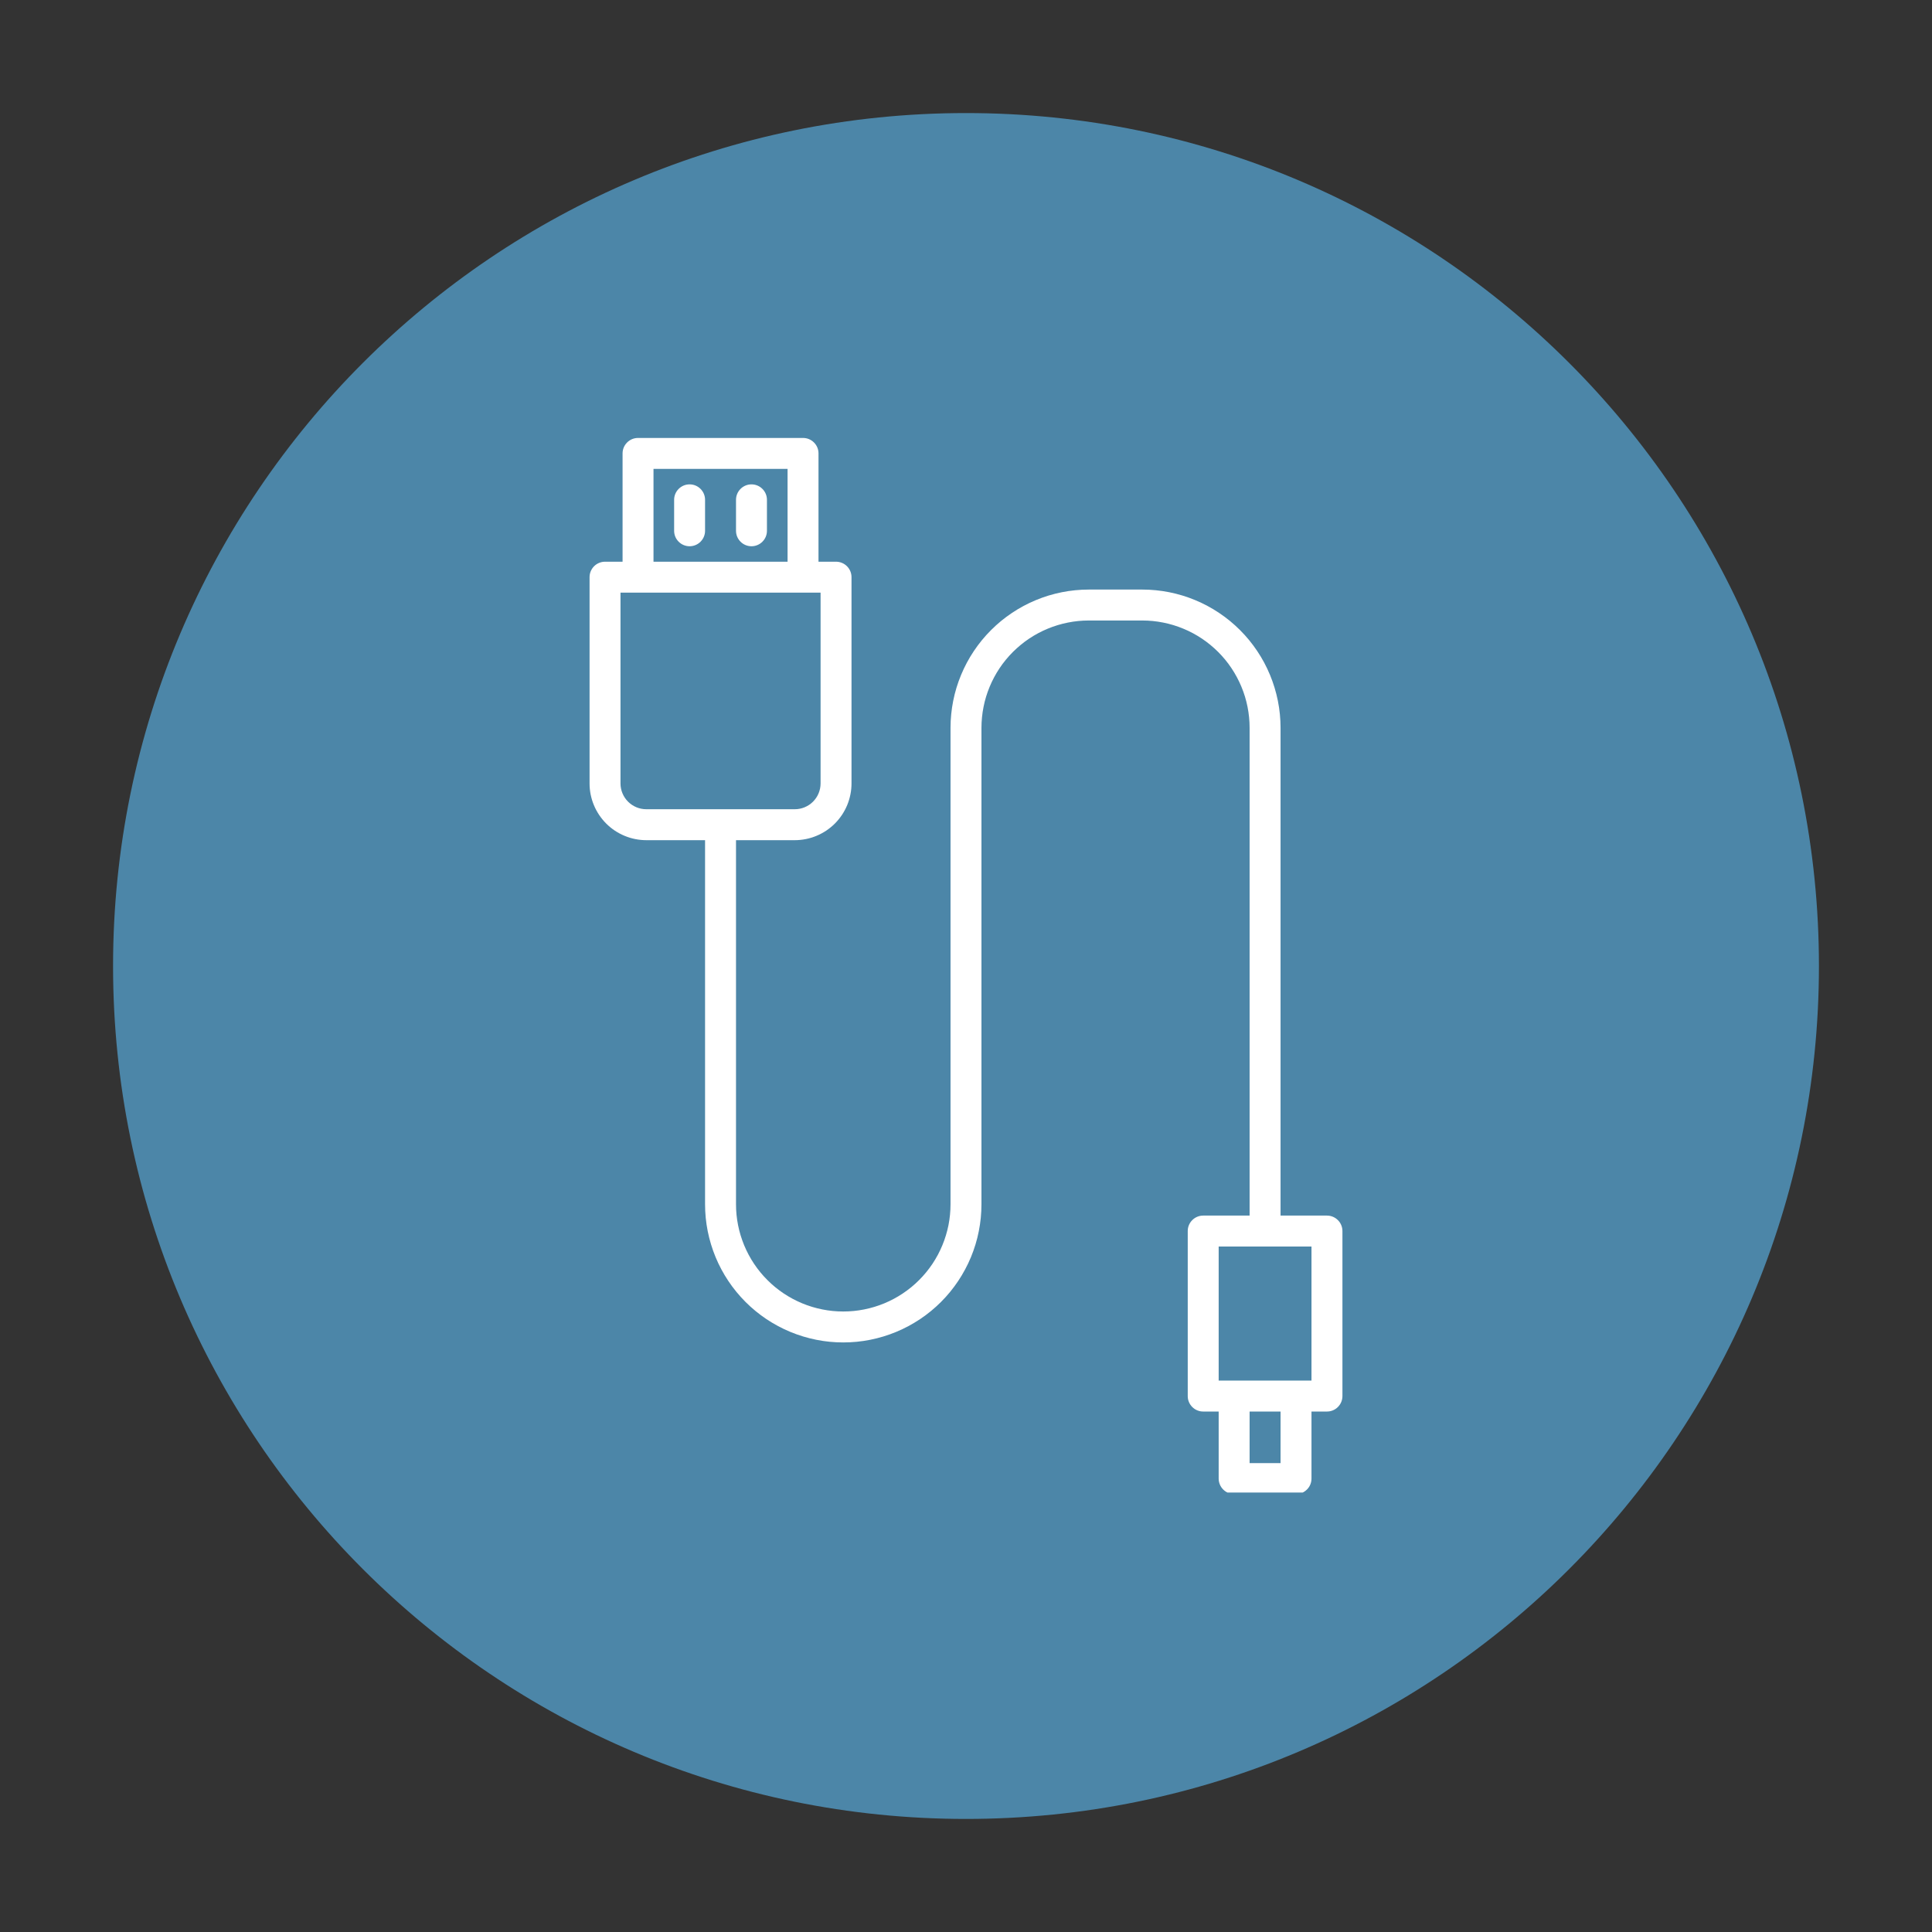 <svg xmlns="http://www.w3.org/2000/svg" xmlns:xlink="http://www.w3.org/1999/xlink" width="500" zoomAndPan="magnify" viewBox="0 0 375 375" height="500" preserveAspectRatio="xMidYMid meet" version="1.0"><rect x="0" y="0" width="375" height="375" fill="#333333" stroke="none"/><defs><clipPath id="3ead0a1f3f"><path d="M 21.945 21.945 L 353.055 21.945 L 353.055 353.055 L 21.945 353.055 Z M 21.945 21.945 " clip-rule="nonzero"/></clipPath><clipPath id="00749df4d8"><path d="M 187.5 21.945 C 96.066 21.945 21.945 96.066 21.945 187.5 C 21.945 278.934 96.066 353.055 187.5 353.055 C 278.934 353.055 353.055 278.934 353.055 187.5 C 353.055 96.066 278.934 21.945 187.5 21.945 Z M 187.5 21.945 " clip-rule="nonzero"/></clipPath><clipPath id="450f52aeca"><path d="M 0.945 0.945 L 332.055 0.945 L 332.055 332.055 L 0.945 332.055 Z M 0.945 0.945 " clip-rule="nonzero"/></clipPath><clipPath id="430ea030f6"><path d="M 166.5 0.945 C 75.066 0.945 0.945 75.066 0.945 166.5 C 0.945 257.934 75.066 332.055 166.5 332.055 C 257.934 332.055 332.055 257.934 332.055 166.5 C 332.055 75.066 257.934 0.945 166.5 0.945 Z M 166.5 0.945 " clip-rule="nonzero"/></clipPath><clipPath id="c6d3a8b0ee"><rect x="0" width="333" y="0" height="333"/></clipPath><clipPath id="f2a4892f89"><path d="M 114.434 85 L 260.684 85 L 260.684 289.699 L 114.434 289.699 Z M 114.434 85 " clip-rule="nonzero"/></clipPath></defs><g clip-path="url(#3ead0a1f3f)"><g clip-path="url(#00749df4d8)"><g transform="matrix(1, 0, 0, 1, 21, 21)"><g clip-path="url(#c6d3a8b0ee)"><g clip-path="url(#450f52aeca)"><g clip-path="url(#430ea030f6)"><path fill="#4c86a8" d="M 0.945 0.945 L 332.055 0.945 L 332.055 332.055 L 0.945 332.055 Z M 0.945 0.945 " fill-opacity="1" fill-rule="nonzero"/></g></g></g></g></g></g><g clip-path="url(#f2a4892f89)"><path fill="#ffffff" d="M 257.562 235.945 L 248.555 235.945 L 248.555 141.258 C 248.555 140.379 248.508 139.504 248.422 138.629 C 248.336 137.754 248.207 136.887 248.035 136.027 C 247.859 135.164 247.648 134.316 247.391 133.473 C 247.137 132.633 246.84 131.809 246.504 130.996 C 246.168 130.188 245.793 129.395 245.379 128.617 C 244.965 127.844 244.512 127.094 244.023 126.363 C 243.535 125.633 243.012 124.926 242.457 124.25 C 241.898 123.57 241.309 122.922 240.688 122.301 C 240.066 121.68 239.418 121.09 238.738 120.531 C 238.059 119.973 237.355 119.453 236.625 118.965 C 235.895 118.477 235.145 118.023 234.367 117.609 C 233.594 117.195 232.801 116.82 231.988 116.484 C 231.18 116.148 230.352 115.852 229.512 115.594 C 228.672 115.34 227.82 115.125 226.961 114.953 C 226.098 114.781 225.23 114.652 224.359 114.566 C 223.484 114.477 222.609 114.434 221.73 114.434 L 211.32 114.434 C 210.441 114.434 209.566 114.477 208.691 114.566 C 207.816 114.652 206.949 114.781 206.09 114.953 C 205.227 115.125 204.379 115.34 203.535 115.594 C 202.695 115.852 201.871 116.148 201.059 116.484 C 200.25 116.82 199.457 117.195 198.684 117.609 C 197.906 118.023 197.156 118.477 196.426 118.965 C 195.695 119.453 194.992 119.973 194.312 120.531 C 193.633 121.09 192.984 121.68 192.363 122.301 C 191.742 122.922 191.152 123.57 190.594 124.25 C 190.039 124.926 189.516 125.633 189.027 126.363 C 188.539 127.094 188.086 127.844 187.672 128.617 C 187.258 129.395 186.883 130.188 186.547 130.996 C 186.211 131.809 185.914 132.633 185.656 133.473 C 185.402 134.316 185.188 135.164 185.016 136.027 C 184.844 136.887 184.715 137.754 184.629 138.629 C 184.539 139.504 184.496 140.379 184.496 141.258 L 184.496 233.742 C 184.496 234.422 184.461 235.105 184.395 235.781 C 184.328 236.461 184.23 237.133 184.098 237.805 C 183.961 238.473 183.797 239.133 183.598 239.785 C 183.402 240.438 183.172 241.078 182.91 241.707 C 182.648 242.34 182.359 242.953 182.039 243.555 C 181.715 244.156 181.367 244.742 180.988 245.309 C 180.609 245.875 180.203 246.422 179.77 246.949 C 179.336 247.477 178.879 247.98 178.398 248.461 C 177.914 248.945 177.41 249.402 176.883 249.836 C 176.355 250.266 175.809 250.672 175.242 251.051 C 174.676 251.43 174.094 251.781 173.492 252.102 C 172.891 252.422 172.273 252.715 171.645 252.977 C 171.016 253.238 170.371 253.465 169.719 253.664 C 169.066 253.863 168.406 254.027 167.738 254.16 C 167.07 254.293 166.395 254.395 165.719 254.461 C 165.039 254.527 164.359 254.559 163.676 254.559 C 162.996 254.559 162.316 254.527 161.637 254.461 C 160.957 254.395 160.285 254.293 159.617 254.16 C 158.945 254.027 158.285 253.863 157.633 253.664 C 156.98 253.465 156.34 253.238 155.711 252.977 C 155.078 252.715 154.465 252.422 153.863 252.102 C 153.262 251.781 152.676 251.43 152.109 251.051 C 151.543 250.672 150.996 250.266 150.469 249.836 C 149.941 249.402 149.438 248.945 148.957 248.461 C 148.473 247.98 148.016 247.477 147.582 246.949 C 147.152 246.422 146.746 245.875 146.367 245.309 C 145.988 244.742 145.637 244.156 145.316 243.555 C 144.996 242.953 144.703 242.34 144.441 241.707 C 144.184 241.078 143.953 240.438 143.754 239.785 C 143.555 239.133 143.391 238.473 143.258 237.805 C 143.125 237.133 143.023 236.461 142.957 235.781 C 142.891 235.105 142.859 234.422 142.859 233.742 L 142.859 163.078 L 154.27 163.078 C 154.992 163.078 155.707 163.004 156.414 162.863 C 157.125 162.723 157.812 162.512 158.48 162.234 C 159.148 161.957 159.781 161.617 160.383 161.219 C 160.98 160.816 161.539 160.359 162.051 159.848 C 162.559 159.336 163.016 158.781 163.418 158.18 C 163.82 157.578 164.16 156.945 164.438 156.277 C 164.715 155.609 164.922 154.922 165.062 154.215 C 165.207 153.504 165.277 152.789 165.277 152.066 L 165.277 112.031 C 165.277 111.633 165.203 111.25 165.051 110.883 C 164.898 110.516 164.68 110.188 164.398 109.906 C 164.117 109.625 163.793 109.41 163.426 109.258 C 163.059 109.105 162.676 109.027 162.277 109.027 L 158.871 109.027 L 158.871 88.008 C 158.871 87.609 158.797 87.227 158.645 86.859 C 158.492 86.492 158.273 86.168 157.992 85.887 C 157.711 85.605 157.387 85.387 157.02 85.234 C 156.652 85.082 156.27 85.008 155.871 85.008 L 123.84 85.008 C 123.441 85.008 123.059 85.082 122.691 85.234 C 122.324 85.387 122 85.605 121.719 85.887 C 121.438 86.168 121.219 86.492 121.066 86.859 C 120.914 87.227 120.84 87.609 120.84 88.008 L 120.84 109.027 L 117.434 109.027 C 117.035 109.027 116.652 109.105 116.285 109.258 C 115.918 109.41 115.594 109.625 115.312 109.906 C 115.031 110.188 114.812 110.516 114.66 110.883 C 114.508 111.25 114.434 111.633 114.434 112.031 L 114.434 152.066 C 114.434 152.789 114.504 153.504 114.645 154.215 C 114.789 154.922 114.996 155.609 115.273 156.277 C 115.551 156.945 115.891 157.578 116.293 158.18 C 116.695 158.781 117.152 159.336 117.66 159.848 C 118.172 160.359 118.727 160.816 119.328 161.219 C 119.93 161.617 120.562 161.957 121.23 162.234 C 121.898 162.512 122.586 162.723 123.297 162.863 C 124.004 163.004 124.719 163.078 125.441 163.078 L 136.852 163.078 L 136.852 233.742 C 136.852 234.621 136.895 235.496 136.98 236.371 C 137.066 237.246 137.195 238.113 137.367 238.977 C 137.539 239.836 137.754 240.688 138.008 241.527 C 138.262 242.367 138.559 243.195 138.895 244.008 C 139.23 244.816 139.605 245.613 140.02 246.387 C 140.434 247.16 140.887 247.914 141.375 248.645 C 141.863 249.375 142.383 250.078 142.941 250.758 C 143.5 251.438 144.09 252.09 144.711 252.711 C 145.332 253.332 145.98 253.918 146.66 254.477 C 147.34 255.035 148.043 255.559 148.773 256.047 C 149.504 256.531 150.258 256.984 151.031 257.398 C 151.809 257.812 152.602 258.188 153.41 258.523 C 154.223 258.859 155.051 259.156 155.891 259.41 C 156.73 259.664 157.582 259.879 158.445 260.051 C 159.305 260.223 160.172 260.352 161.047 260.438 C 161.922 260.523 162.797 260.566 163.676 260.566 C 164.555 260.566 165.434 260.523 166.305 260.438 C 167.18 260.352 168.047 260.223 168.91 260.051 C 169.773 259.879 170.621 259.664 171.465 259.41 C 172.305 259.156 173.129 258.859 173.941 258.523 C 174.754 258.188 175.547 257.812 176.32 257.398 C 177.098 256.984 177.848 256.531 178.578 256.047 C 179.309 255.559 180.016 255.035 180.695 254.477 C 181.375 253.918 182.023 253.332 182.645 252.711 C 183.266 252.09 183.855 251.438 184.414 250.758 C 184.969 250.078 185.492 249.375 185.98 248.645 C 186.469 247.914 186.918 247.16 187.332 246.387 C 187.75 245.613 188.125 244.816 188.461 244.008 C 188.797 243.195 189.09 242.367 189.348 241.527 C 189.602 240.688 189.816 239.836 189.984 238.977 C 190.156 238.113 190.285 237.246 190.371 236.371 C 190.457 235.496 190.5 234.621 190.5 233.742 L 190.5 141.258 C 190.504 140.574 190.535 139.895 190.605 139.219 C 190.672 138.539 190.773 137.867 190.906 137.199 C 191.039 136.527 191.203 135.867 191.402 135.215 C 191.602 134.566 191.832 133.922 192.094 133.293 C 192.355 132.664 192.645 132.051 192.965 131.449 C 193.289 130.848 193.637 130.262 194.016 129.695 C 194.395 129.129 194.801 128.582 195.234 128.055 C 195.668 127.531 196.125 127.023 196.605 126.543 C 197.09 126.062 197.594 125.605 198.121 125.172 C 198.645 124.738 199.191 124.332 199.758 123.953 C 200.328 123.574 200.91 123.227 201.512 122.902 C 202.113 122.582 202.727 122.289 203.355 122.031 C 203.988 121.77 204.629 121.539 205.281 121.34 C 205.93 121.141 206.594 120.977 207.262 120.844 C 207.93 120.707 208.602 120.609 209.281 120.539 C 209.957 120.473 210.637 120.438 211.32 120.438 L 221.73 120.438 C 222.41 120.438 223.09 120.473 223.77 120.539 C 224.449 120.609 225.121 120.707 225.789 120.844 C 226.457 120.977 227.117 121.141 227.77 121.34 C 228.422 121.539 229.062 121.77 229.691 122.031 C 230.324 122.289 230.938 122.582 231.539 122.902 C 232.141 123.227 232.723 123.574 233.289 123.953 C 233.855 124.332 234.402 124.738 234.93 125.172 C 235.457 125.605 235.961 126.062 236.445 126.543 C 236.926 127.023 237.383 127.531 237.816 128.055 C 238.25 128.582 238.652 129.129 239.031 129.695 C 239.41 130.262 239.762 130.848 240.082 131.449 C 240.406 132.051 240.695 132.664 240.957 133.293 C 241.219 133.922 241.449 134.566 241.648 135.215 C 241.844 135.867 242.012 136.527 242.145 137.199 C 242.277 137.867 242.379 138.539 242.445 139.219 C 242.516 139.895 242.547 140.574 242.547 141.258 L 242.547 235.945 L 233.539 235.945 C 233.141 235.945 232.758 236.02 232.391 236.172 C 232.023 236.324 231.699 236.543 231.418 236.824 C 231.137 237.105 230.918 237.43 230.766 237.797 C 230.613 238.164 230.539 238.547 230.539 238.945 L 230.539 270.977 C 230.539 271.375 230.613 271.758 230.766 272.125 C 230.918 272.492 231.137 272.816 231.418 273.098 C 231.699 273.379 232.023 273.598 232.391 273.75 C 232.758 273.902 233.141 273.977 233.539 273.977 L 236.543 273.977 L 236.543 286.988 C 236.543 287.387 236.621 287.77 236.773 288.141 C 236.926 288.508 237.141 288.832 237.422 289.113 C 237.703 289.395 238.027 289.613 238.398 289.766 C 238.766 289.918 239.148 289.992 239.547 289.992 L 251.559 289.992 C 251.953 289.992 252.34 289.918 252.707 289.766 C 253.074 289.613 253.398 289.395 253.68 289.113 C 253.961 288.832 254.18 288.508 254.332 288.141 C 254.484 287.77 254.559 287.387 254.559 286.988 L 254.559 273.977 L 257.562 273.977 C 257.961 273.977 258.344 273.902 258.711 273.75 C 259.078 273.598 259.402 273.379 259.684 273.098 C 259.969 272.816 260.184 272.492 260.336 272.125 C 260.488 271.758 260.566 271.375 260.566 270.977 L 260.566 238.945 C 260.566 238.547 260.488 238.164 260.336 237.797 C 260.184 237.43 259.969 237.105 259.684 236.824 C 259.402 236.543 259.078 236.324 258.711 236.172 C 258.344 236.02 257.961 235.945 257.562 235.945 Z M 126.844 91.012 L 152.867 91.012 L 152.867 109.027 L 126.844 109.027 Z M 120.438 152.066 L 120.438 115.035 L 159.273 115.035 L 159.273 152.066 C 159.273 152.395 159.238 152.723 159.176 153.043 C 159.109 153.363 159.016 153.68 158.891 153.98 C 158.766 154.285 158.609 154.574 158.426 154.848 C 158.246 155.117 158.035 155.371 157.805 155.605 C 157.574 155.836 157.32 156.043 157.047 156.227 C 156.773 156.41 156.484 156.562 156.184 156.688 C 155.879 156.816 155.566 156.91 155.246 156.973 C 154.922 157.039 154.598 157.07 154.27 157.07 L 125.441 157.07 C 125.113 157.07 124.789 157.039 124.465 156.973 C 124.145 156.91 123.832 156.816 123.527 156.688 C 123.227 156.562 122.938 156.41 122.664 156.227 C 122.391 156.043 122.137 155.836 121.906 155.605 C 121.672 155.371 121.465 155.117 121.285 154.848 C 121.102 154.574 120.945 154.285 120.82 153.98 C 120.695 153.68 120.598 153.363 120.535 153.043 C 120.469 152.723 120.438 152.395 120.438 152.066 Z M 248.555 283.988 L 242.547 283.988 L 242.547 273.977 L 248.555 273.977 Z M 254.559 267.973 L 236.543 267.973 L 236.543 241.949 L 254.559 241.949 Z M 254.559 267.973 " fill-opacity="1" fill-rule="nonzero"/></g><path fill="#ffffff" d="M 133.852 94.016 C 133.453 94.016 133.07 94.09 132.699 94.242 C 132.332 94.395 132.008 94.613 131.727 94.895 C 131.445 95.176 131.227 95.5 131.074 95.867 C 130.922 96.234 130.848 96.617 130.848 97.016 L 130.848 103.023 C 130.848 103.422 130.922 103.805 131.074 104.172 C 131.227 104.539 131.445 104.863 131.727 105.145 C 132.008 105.426 132.332 105.645 132.699 105.797 C 133.07 105.949 133.453 106.027 133.852 106.027 C 134.246 106.027 134.633 105.949 135 105.797 C 135.367 105.645 135.691 105.426 135.973 105.145 C 136.254 104.863 136.473 104.539 136.625 104.172 C 136.777 103.805 136.852 103.422 136.852 103.023 L 136.852 97.016 C 136.852 96.617 136.777 96.234 136.625 95.867 C 136.473 95.5 136.254 95.176 135.973 94.895 C 135.691 94.613 135.367 94.395 135 94.242 C 134.633 94.09 134.246 94.016 133.852 94.016 Z M 133.852 94.016 " fill-opacity="1" fill-rule="nonzero"/><path fill="#ffffff" d="M 145.859 94.016 C 145.461 94.016 145.078 94.09 144.711 94.242 C 144.344 94.395 144.02 94.613 143.738 94.895 C 143.457 95.176 143.238 95.5 143.086 95.867 C 142.934 96.234 142.859 96.617 142.859 97.016 L 142.859 103.023 C 142.859 103.422 142.934 103.805 143.086 104.172 C 143.238 104.539 143.457 104.863 143.738 105.145 C 144.02 105.426 144.344 105.645 144.711 105.797 C 145.078 105.949 145.461 106.027 145.859 106.027 C 146.258 106.027 146.641 105.949 147.012 105.797 C 147.379 105.645 147.703 105.426 147.984 105.145 C 148.266 104.863 148.484 104.539 148.637 104.172 C 148.789 103.805 148.863 103.422 148.863 103.023 L 148.863 97.016 C 148.863 96.617 148.789 96.234 148.637 95.867 C 148.484 95.5 148.266 95.176 147.984 94.895 C 147.703 94.613 147.379 94.395 147.012 94.242 C 146.641 94.09 146.258 94.016 145.859 94.016 Z M 145.859 94.016 " fill-opacity="1" fill-rule="nonzero"/></svg>